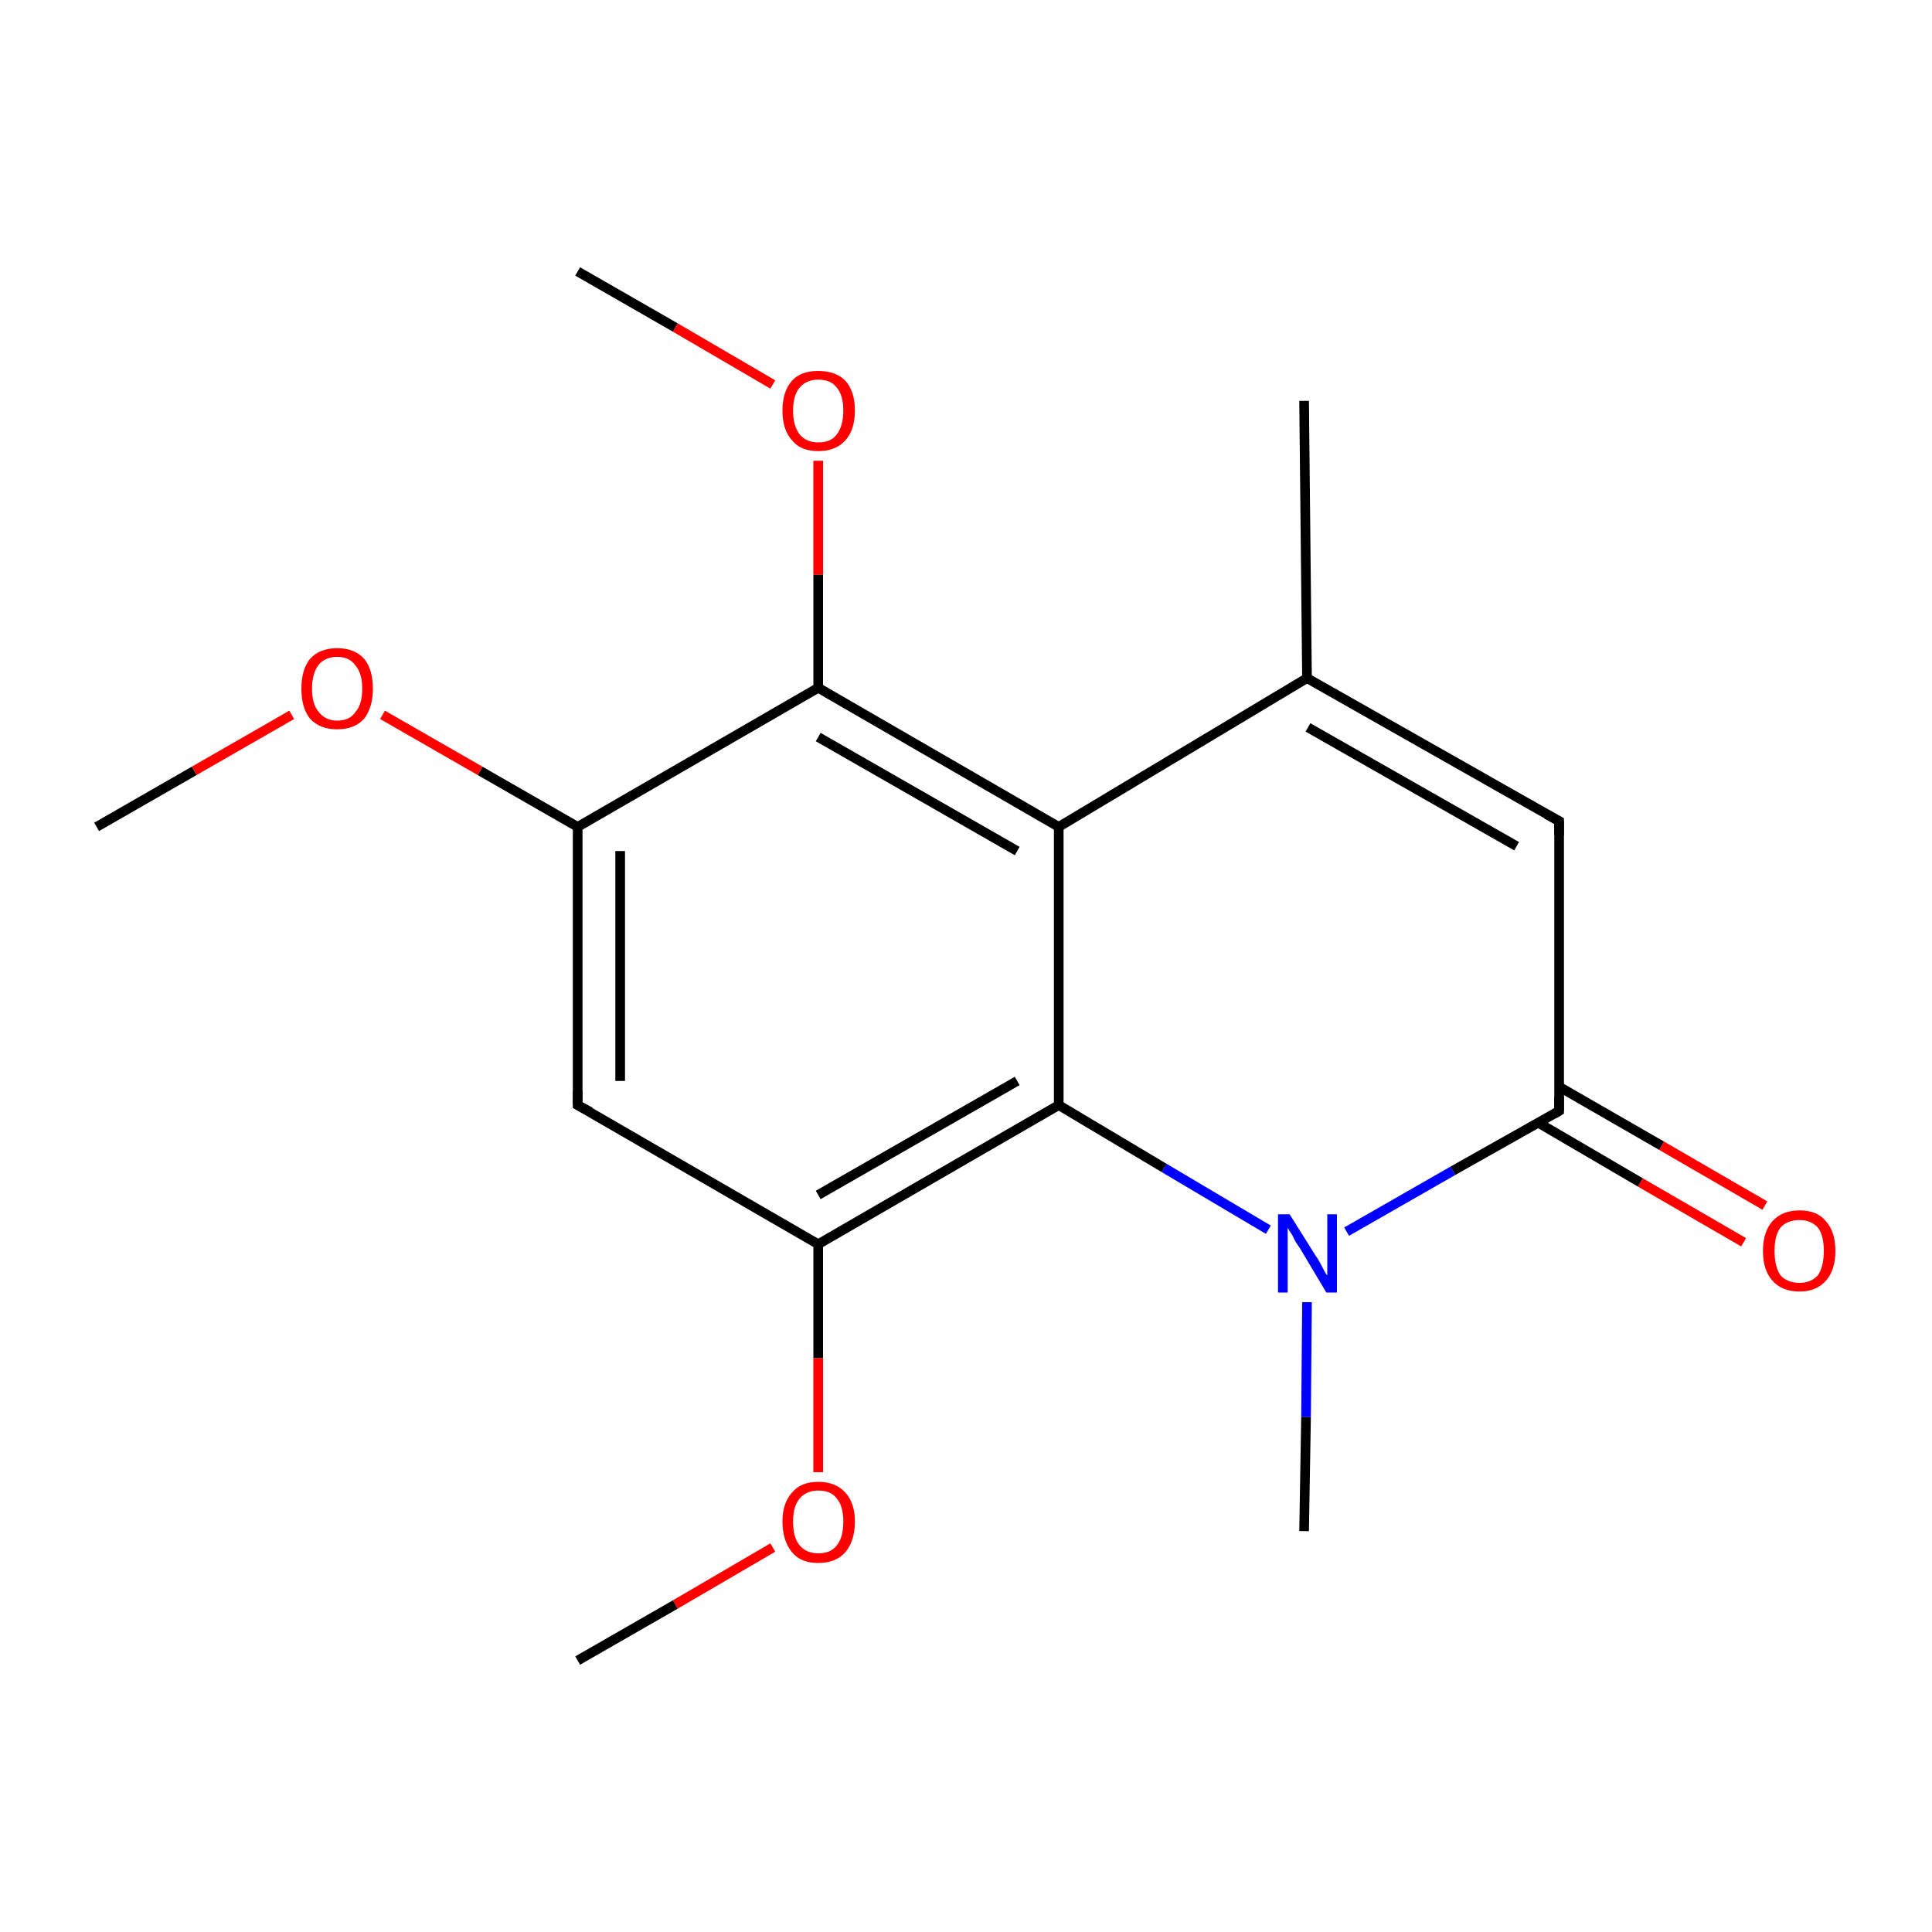 <?xml version='1.0' encoding='iso-8859-1'?>
<svg version='1.1' baseProfile='full'
              xmlns='http://www.w3.org/2000/svg'
                      xmlns:rdkit='http://www.rdkit.org/xml'
                      xmlns:xlink='http://www.w3.org/1999/xlink'
                  xml:space='preserve'
width='200px' height='200px' viewBox='0 0 200 200'>
<!-- END OF HEADER -->
<rect style='opacity:1.0;fill:#FFFFFF;stroke:none' width='200.0' height='200.0' x='0.0' y='0.0'> </rect>
<path class='bond-0 atom-9 atom-0' d='M 135.3,70.2 L 109.6,85.6' style='fill:none;fill-rule:evenodd;stroke:#000000;stroke-width:1.0px;stroke-linecap:butt;stroke-linejoin:miter;stroke-opacity:1' />
<path class='bond-1 atom-0 atom-5' d='M 109.6,85.6 L 84.7,71.2' style='fill:none;fill-rule:evenodd;stroke:#000000;stroke-width:1.0px;stroke-linecap:butt;stroke-linejoin:miter;stroke-opacity:1' />
<path class='bond-1 atom-0 atom-5' d='M 105.3,88.1 L 84.7,76.3' style='fill:none;fill-rule:evenodd;stroke:#000000;stroke-width:1.0px;stroke-linecap:butt;stroke-linejoin:miter;stroke-opacity:1' />
<path class='bond-2 atom-0 atom-1' d='M 109.6,85.6 L 109.6,114.4' style='fill:none;fill-rule:evenodd;stroke:#000000;stroke-width:1.0px;stroke-linecap:butt;stroke-linejoin:miter;stroke-opacity:1' />
<path class='bond-3 atom-6 atom-1' d='M 131.3,127.3 L 120.5,120.9' style='fill:none;fill-rule:evenodd;stroke:#0000FF;stroke-width:1.0px;stroke-linecap:butt;stroke-linejoin:miter;stroke-opacity:1' />
<path class='bond-3 atom-6 atom-1' d='M 120.5,120.9 L 109.6,114.4' style='fill:none;fill-rule:evenodd;stroke:#000000;stroke-width:1.0px;stroke-linecap:butt;stroke-linejoin:miter;stroke-opacity:1' />
<path class='bond-4 atom-1 atom-2' d='M 109.6,114.4 L 84.7,128.8' style='fill:none;fill-rule:evenodd;stroke:#000000;stroke-width:1.0px;stroke-linecap:butt;stroke-linejoin:miter;stroke-opacity:1' />
<path class='bond-4 atom-1 atom-2' d='M 105.3,111.9 L 84.7,123.7' style='fill:none;fill-rule:evenodd;stroke:#000000;stroke-width:1.0px;stroke-linecap:butt;stroke-linejoin:miter;stroke-opacity:1' />
<path class='bond-5 atom-2 atom-3' d='M 84.7,128.8 L 59.8,114.4' style='fill:none;fill-rule:evenodd;stroke:#000000;stroke-width:1.0px;stroke-linecap:butt;stroke-linejoin:miter;stroke-opacity:1' />
<path class='bond-6 atom-2 atom-13' d='M 84.7,128.8 L 84.7,140.6' style='fill:none;fill-rule:evenodd;stroke:#000000;stroke-width:1.0px;stroke-linecap:butt;stroke-linejoin:miter;stroke-opacity:1' />
<path class='bond-6 atom-2 atom-13' d='M 84.7,140.6 L 84.7,152.4' style='fill:none;fill-rule:evenodd;stroke:#FF0000;stroke-width:1.0px;stroke-linecap:butt;stroke-linejoin:miter;stroke-opacity:1' />
<path class='bond-7 atom-4 atom-3' d='M 59.8,85.6 L 59.8,114.4' style='fill:none;fill-rule:evenodd;stroke:#000000;stroke-width:1.0px;stroke-linecap:butt;stroke-linejoin:miter;stroke-opacity:1' />
<path class='bond-7 atom-4 atom-3' d='M 64.2,88.1 L 64.2,111.9' style='fill:none;fill-rule:evenodd;stroke:#000000;stroke-width:1.0px;stroke-linecap:butt;stroke-linejoin:miter;stroke-opacity:1' />
<path class='bond-8 atom-5 atom-4' d='M 84.7,71.2 L 59.8,85.6' style='fill:none;fill-rule:evenodd;stroke:#000000;stroke-width:1.0px;stroke-linecap:butt;stroke-linejoin:miter;stroke-opacity:1' />
<path class='bond-9 atom-4 atom-15' d='M 59.8,85.6 L 49.7,79.8' style='fill:none;fill-rule:evenodd;stroke:#000000;stroke-width:1.0px;stroke-linecap:butt;stroke-linejoin:miter;stroke-opacity:1' />
<path class='bond-9 atom-4 atom-15' d='M 49.7,79.8 L 39.6,74.0' style='fill:none;fill-rule:evenodd;stroke:#FF0000;stroke-width:1.0px;stroke-linecap:butt;stroke-linejoin:miter;stroke-opacity:1' />
<path class='bond-10 atom-17 atom-5' d='M 84.7,47.7 L 84.7,59.5' style='fill:none;fill-rule:evenodd;stroke:#FF0000;stroke-width:1.0px;stroke-linecap:butt;stroke-linejoin:miter;stroke-opacity:1' />
<path class='bond-10 atom-17 atom-5' d='M 84.7,59.5 L 84.7,71.2' style='fill:none;fill-rule:evenodd;stroke:#000000;stroke-width:1.0px;stroke-linecap:butt;stroke-linejoin:miter;stroke-opacity:1' />
<path class='bond-11 atom-7 atom-6' d='M 161.4,115.0 L 150.4,121.2' style='fill:none;fill-rule:evenodd;stroke:#000000;stroke-width:1.0px;stroke-linecap:butt;stroke-linejoin:miter;stroke-opacity:1' />
<path class='bond-11 atom-7 atom-6' d='M 150.4,121.2 L 139.4,127.5' style='fill:none;fill-rule:evenodd;stroke:#0000FF;stroke-width:1.0px;stroke-linecap:butt;stroke-linejoin:miter;stroke-opacity:1' />
<path class='bond-12 atom-6 atom-12' d='M 135.3,134.8 L 135.2,146.7' style='fill:none;fill-rule:evenodd;stroke:#0000FF;stroke-width:1.0px;stroke-linecap:butt;stroke-linejoin:miter;stroke-opacity:1' />
<path class='bond-12 atom-6 atom-12' d='M 135.2,146.7 L 135.0,158.5' style='fill:none;fill-rule:evenodd;stroke:#000000;stroke-width:1.0px;stroke-linecap:butt;stroke-linejoin:miter;stroke-opacity:1' />
<path class='bond-13 atom-8 atom-7' d='M 161.4,85.0 L 161.4,115.0' style='fill:none;fill-rule:evenodd;stroke:#000000;stroke-width:1.0px;stroke-linecap:butt;stroke-linejoin:miter;stroke-opacity:1' />
<path class='bond-14 atom-11 atom-7' d='M 180.5,128.6 L 169.8,122.4' style='fill:none;fill-rule:evenodd;stroke:#FF0000;stroke-width:1.0px;stroke-linecap:butt;stroke-linejoin:miter;stroke-opacity:1' />
<path class='bond-14 atom-11 atom-7' d='M 169.8,122.4 L 159.2,116.2' style='fill:none;fill-rule:evenodd;stroke:#000000;stroke-width:1.0px;stroke-linecap:butt;stroke-linejoin:miter;stroke-opacity:1' />
<path class='bond-14 atom-11 atom-7' d='M 182.7,124.8 L 172.0,118.6' style='fill:none;fill-rule:evenodd;stroke:#FF0000;stroke-width:1.0px;stroke-linecap:butt;stroke-linejoin:miter;stroke-opacity:1' />
<path class='bond-14 atom-11 atom-7' d='M 172.0,118.6 L 161.4,112.5' style='fill:none;fill-rule:evenodd;stroke:#000000;stroke-width:1.0px;stroke-linecap:butt;stroke-linejoin:miter;stroke-opacity:1' />
<path class='bond-15 atom-8 atom-9' d='M 161.4,85.0 L 135.3,70.2' style='fill:none;fill-rule:evenodd;stroke:#000000;stroke-width:1.0px;stroke-linecap:butt;stroke-linejoin:miter;stroke-opacity:1' />
<path class='bond-15 atom-8 atom-9' d='M 157.0,87.6 L 135.4,75.3' style='fill:none;fill-rule:evenodd;stroke:#000000;stroke-width:1.0px;stroke-linecap:butt;stroke-linejoin:miter;stroke-opacity:1' />
<path class='bond-16 atom-10 atom-9' d='M 135.0,41.5 L 135.3,70.2' style='fill:none;fill-rule:evenodd;stroke:#000000;stroke-width:1.0px;stroke-linecap:butt;stroke-linejoin:miter;stroke-opacity:1' />
<path class='bond-17 atom-13 atom-14' d='M 80.0,160.2 L 69.9,166.1' style='fill:none;fill-rule:evenodd;stroke:#FF0000;stroke-width:1.0px;stroke-linecap:butt;stroke-linejoin:miter;stroke-opacity:1' />
<path class='bond-17 atom-13 atom-14' d='M 69.9,166.1 L 59.8,171.9' style='fill:none;fill-rule:evenodd;stroke:#000000;stroke-width:1.0px;stroke-linecap:butt;stroke-linejoin:miter;stroke-opacity:1' />
<path class='bond-18 atom-15 atom-16' d='M 30.2,74.0 L 20.1,79.8' style='fill:none;fill-rule:evenodd;stroke:#FF0000;stroke-width:1.0px;stroke-linecap:butt;stroke-linejoin:miter;stroke-opacity:1' />
<path class='bond-18 atom-15 atom-16' d='M 20.1,79.8 L 10.0,85.6' style='fill:none;fill-rule:evenodd;stroke:#000000;stroke-width:1.0px;stroke-linecap:butt;stroke-linejoin:miter;stroke-opacity:1' />
<path class='bond-19 atom-17 atom-18' d='M 80.0,39.8 L 69.9,33.9' style='fill:none;fill-rule:evenodd;stroke:#FF0000;stroke-width:1.0px;stroke-linecap:butt;stroke-linejoin:miter;stroke-opacity:1' />
<path class='bond-19 atom-17 atom-18' d='M 69.9,33.9 L 59.8,28.1' style='fill:none;fill-rule:evenodd;stroke:#000000;stroke-width:1.0px;stroke-linecap:butt;stroke-linejoin:miter;stroke-opacity:1' />
<path d='M 61.1,115.1 L 59.8,114.4 L 59.8,112.9' style='fill:none;stroke:#000000;stroke-width:1.0px;stroke-linecap:butt;stroke-linejoin:miter;stroke-miterlimit:10;stroke-opacity:1;' />
<path d='M 160.9,115.3 L 161.4,115.0 L 161.4,113.5' style='fill:none;stroke:#000000;stroke-width:1.0px;stroke-linecap:butt;stroke-linejoin:miter;stroke-miterlimit:10;stroke-opacity:1;' />
<path d='M 161.4,86.5 L 161.4,85.0 L 160.1,84.3' style='fill:none;stroke:#000000;stroke-width:1.0px;stroke-linecap:butt;stroke-linejoin:miter;stroke-miterlimit:10;stroke-opacity:1;' />
<path class='atom-6' d='M 133.5 125.7
L 136.2 130.0
Q 136.5 130.4, 136.9 131.2
Q 137.3 132.0, 137.4 132.0
L 137.4 125.7
L 138.4 125.7
L 138.4 133.8
L 137.3 133.8
L 134.5 129.1
Q 134.1 128.6, 133.8 127.9
Q 133.4 127.3, 133.3 127.1
L 133.3 133.8
L 132.3 133.8
L 132.3 125.7
L 133.5 125.7
' fill='#0000FF'/>
<path class='atom-11' d='M 182.5 129.5
Q 182.5 127.5, 183.5 126.4
Q 184.5 125.3, 186.3 125.3
Q 188.1 125.3, 189.0 126.4
Q 190.0 127.5, 190.0 129.5
Q 190.0 131.5, 189.0 132.6
Q 188.0 133.7, 186.3 133.7
Q 184.5 133.7, 183.5 132.6
Q 182.5 131.5, 182.5 129.5
M 186.3 132.8
Q 187.5 132.8, 188.2 132.0
Q 188.8 131.1, 188.8 129.5
Q 188.8 127.9, 188.2 127.1
Q 187.5 126.3, 186.3 126.3
Q 185.0 126.3, 184.3 127.1
Q 183.7 127.9, 183.7 129.5
Q 183.7 131.1, 184.3 132.0
Q 185.0 132.8, 186.3 132.8
' fill='#FF0000'/>
<path class='atom-13' d='M 81.0 157.5
Q 81.0 155.6, 82.0 154.5
Q 82.9 153.4, 84.7 153.4
Q 86.5 153.4, 87.5 154.5
Q 88.5 155.6, 88.5 157.5
Q 88.5 159.5, 87.5 160.7
Q 86.5 161.8, 84.7 161.8
Q 82.9 161.8, 82.0 160.7
Q 81.0 159.5, 81.0 157.5
M 84.7 160.8
Q 86.0 160.8, 86.6 160.0
Q 87.3 159.2, 87.3 157.5
Q 87.3 155.9, 86.6 155.1
Q 86.0 154.3, 84.7 154.3
Q 83.5 154.3, 82.8 155.1
Q 82.1 155.9, 82.1 157.5
Q 82.1 159.2, 82.8 160.0
Q 83.5 160.8, 84.7 160.8
' fill='#FF0000'/>
<path class='atom-15' d='M 31.2 71.3
Q 31.2 69.3, 32.1 68.2
Q 33.1 67.1, 34.9 67.1
Q 36.7 67.1, 37.7 68.2
Q 38.6 69.3, 38.6 71.3
Q 38.6 73.2, 37.7 74.4
Q 36.7 75.5, 34.9 75.5
Q 33.1 75.5, 32.1 74.4
Q 31.2 73.3, 31.2 71.3
M 34.9 74.6
Q 36.2 74.6, 36.8 73.7
Q 37.5 72.9, 37.5 71.3
Q 37.5 69.7, 36.8 68.9
Q 36.2 68.0, 34.9 68.0
Q 33.7 68.0, 33.0 68.8
Q 32.3 69.7, 32.3 71.3
Q 32.3 72.9, 33.0 73.7
Q 33.7 74.6, 34.9 74.6
' fill='#FF0000'/>
<path class='atom-17' d='M 81.0 42.5
Q 81.0 40.5, 82.0 39.4
Q 82.9 38.4, 84.7 38.4
Q 86.5 38.4, 87.5 39.4
Q 88.5 40.5, 88.5 42.5
Q 88.5 44.5, 87.5 45.6
Q 86.5 46.7, 84.7 46.7
Q 82.9 46.7, 82.0 45.6
Q 81.0 44.5, 81.0 42.5
M 84.7 45.8
Q 86.0 45.8, 86.6 45.0
Q 87.3 44.1, 87.3 42.5
Q 87.3 40.9, 86.6 40.1
Q 86.0 39.3, 84.7 39.3
Q 83.5 39.3, 82.8 40.1
Q 82.1 40.9, 82.1 42.5
Q 82.1 44.1, 82.8 45.0
Q 83.5 45.8, 84.7 45.8
' fill='#FF0000'/>
</svg>
